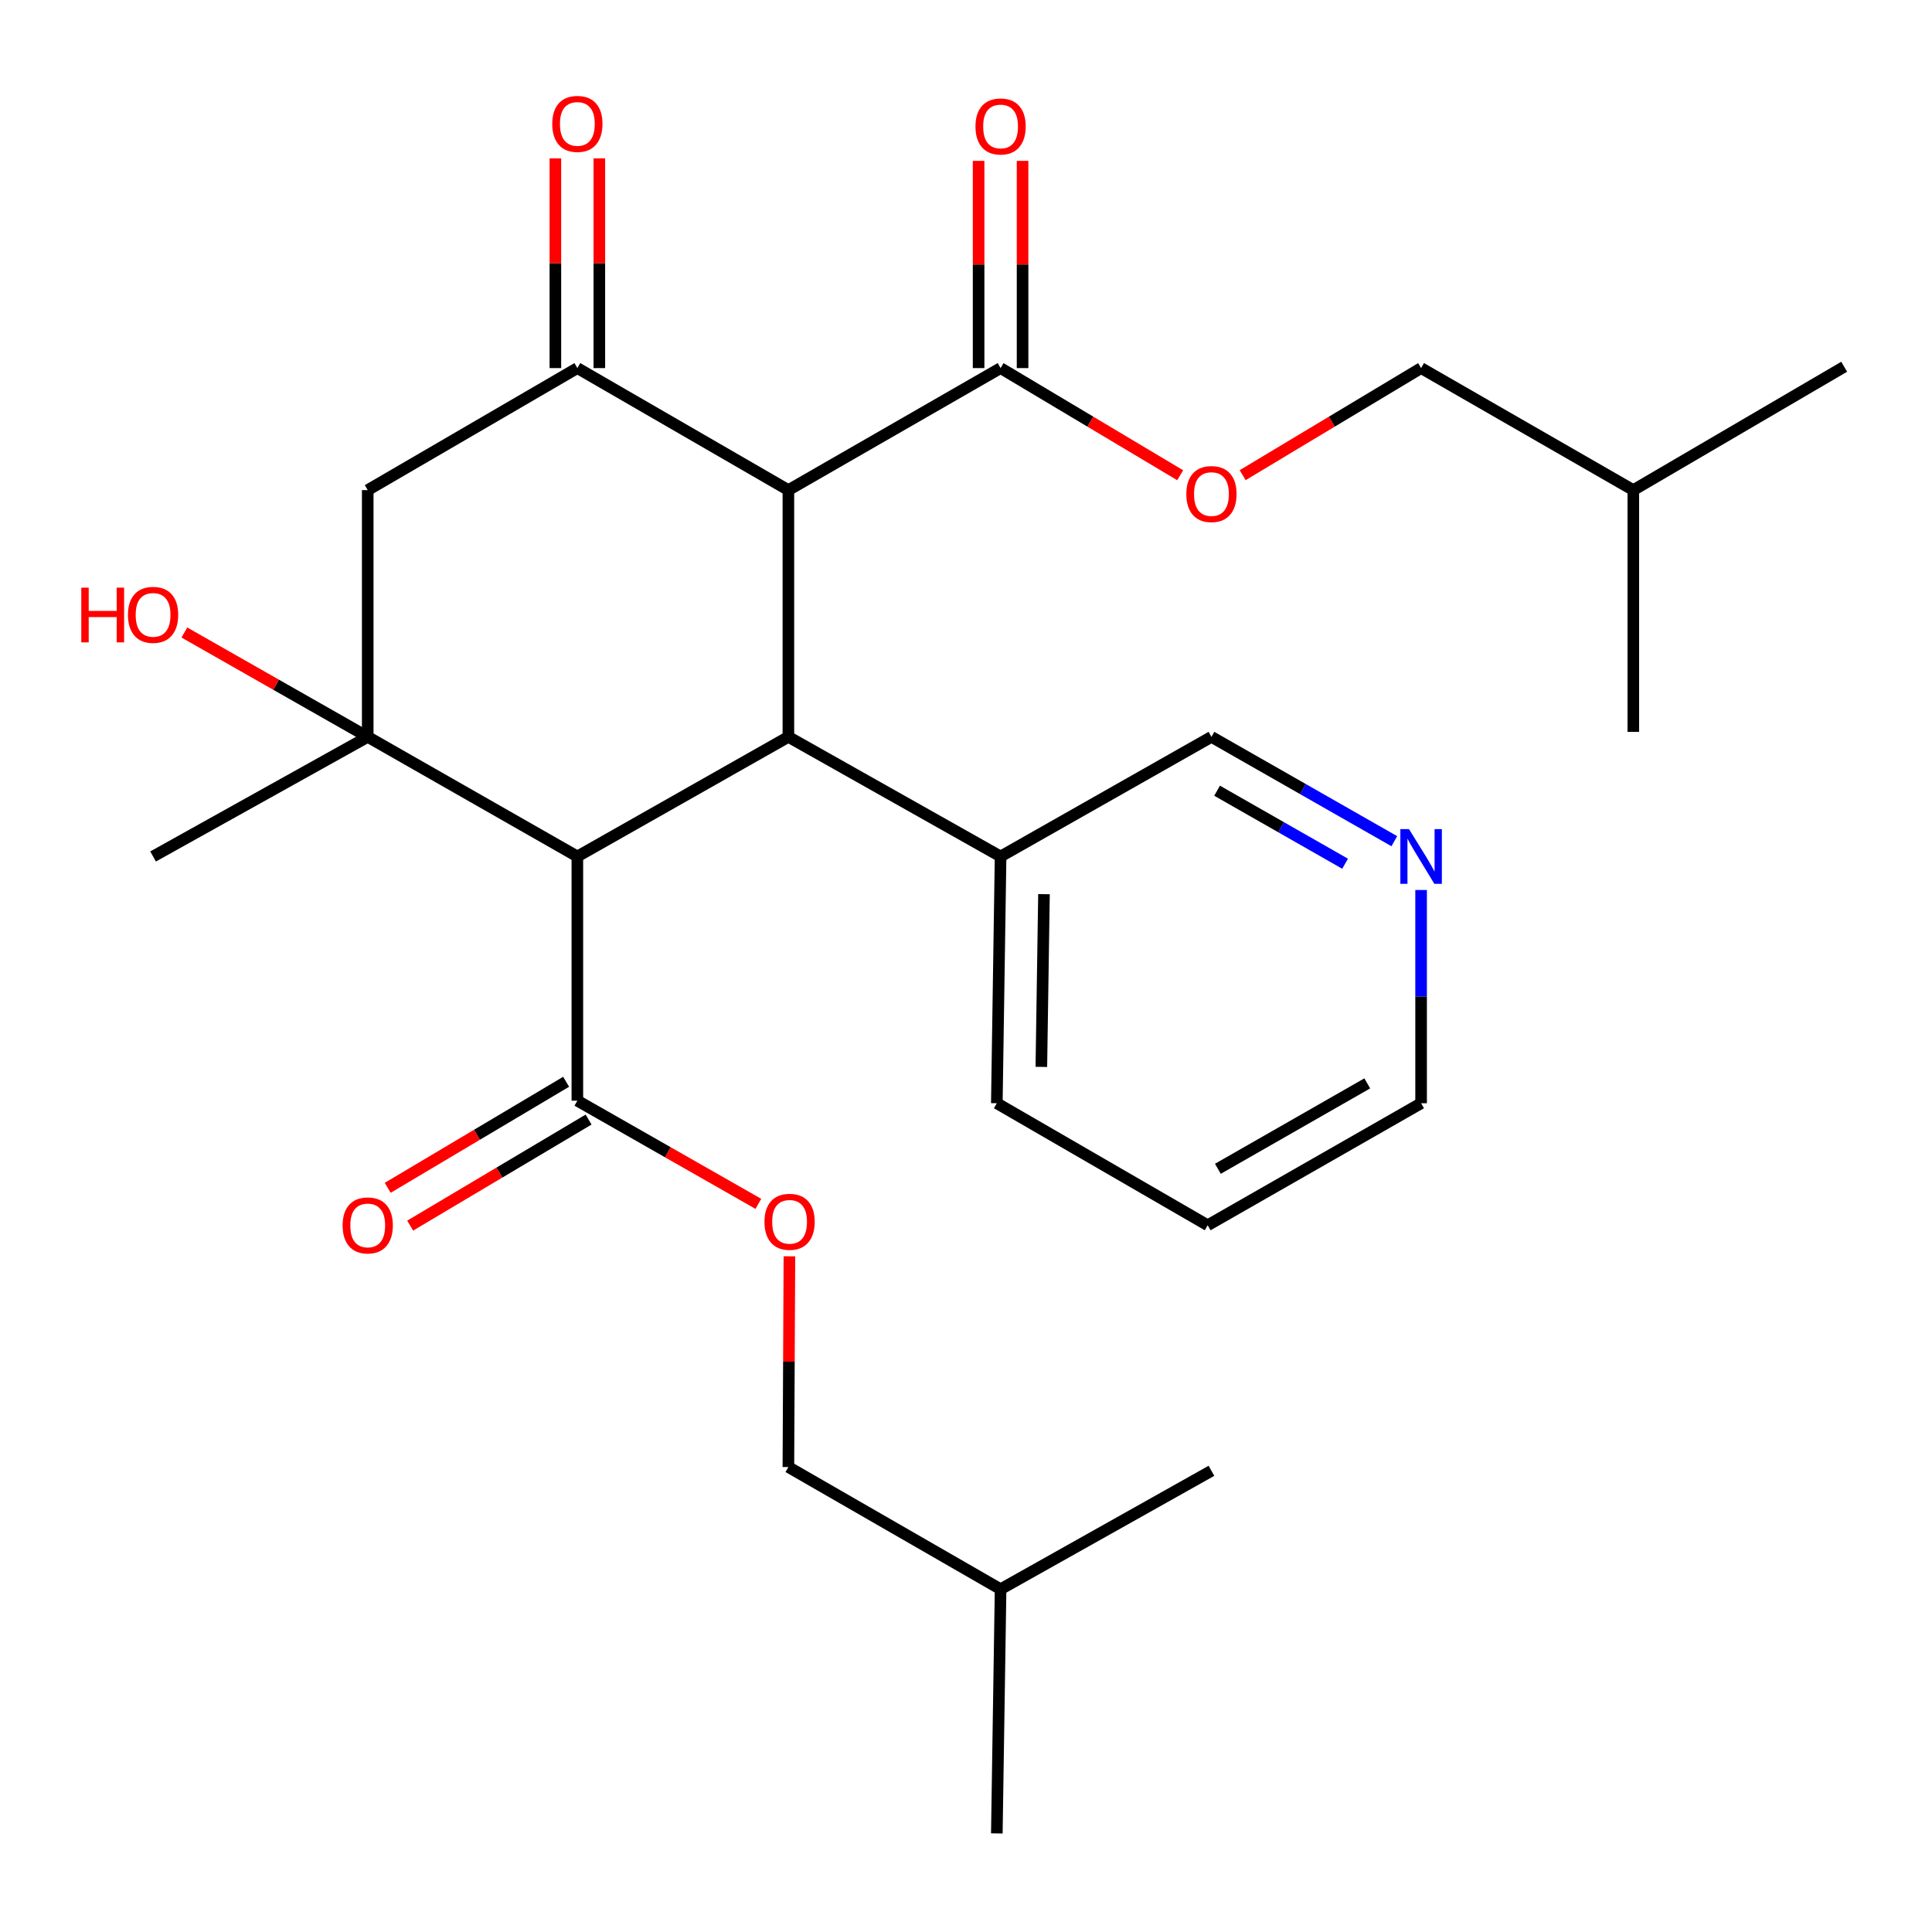 <?xml version='1.0' encoding='iso-8859-1'?>
<svg version='1.1' baseProfile='full'
              xmlns='http://www.w3.org/2000/svg'
                      xmlns:rdkit='http://www.rdkit.org/xml'
                      xmlns:xlink='http://www.w3.org/1999/xlink'
                  xml:space='preserve'
width='1000px' height='1000px' viewBox='0 0 1000 1000'>
<!-- END OF HEADER -->
<rect style='opacity:1.0;fill:#FFFFFF;stroke:none' width='1000' height='1000' x='0' y='0'> </rect>
<path class='bond-1' d='M 298.84,443.311 L 408.068,381.403' style='fill:none;fill-rule:evenodd;stroke:#000000;stroke-width:6px;stroke-linecap:butt;stroke-linejoin:miter;stroke-opacity:1' />
<path class='bond-2' d='M 298.84,443.311 L 190.334,381.403' style='fill:none;fill-rule:evenodd;stroke:#000000;stroke-width:6px;stroke-linecap:butt;stroke-linejoin:miter;stroke-opacity:1' />
<path class='bond-5' d='M 298.84,443.311 L 298.84,569.706' style='fill:none;fill-rule:evenodd;stroke:#000000;stroke-width:6px;stroke-linecap:butt;stroke-linejoin:miter;stroke-opacity:1' />
<path class='bond-0' d='M 408.068,253.68 L 408.068,381.403' style='fill:none;fill-rule:evenodd;stroke:#000000;stroke-width:6px;stroke-linecap:butt;stroke-linejoin:miter;stroke-opacity:1' />
<path class='bond-6' d='M 408.068,253.68 L 517.902,190.521' style='fill:none;fill-rule:evenodd;stroke:#000000;stroke-width:6px;stroke-linecap:butt;stroke-linejoin:miter;stroke-opacity:1' />
<path class='bond-28' d='M 408.068,253.68 L 298.84,190.521' style='fill:none;fill-rule:evenodd;stroke:#000000;stroke-width:6px;stroke-linecap:butt;stroke-linejoin:miter;stroke-opacity:1' />
<path class='bond-10' d='M 408.068,381.403 L 517.902,443.311' style='fill:none;fill-rule:evenodd;stroke:#000000;stroke-width:6px;stroke-linecap:butt;stroke-linejoin:miter;stroke-opacity:1' />
<path class='bond-4' d='M 190.334,381.403 L 190.334,253.68' style='fill:none;fill-rule:evenodd;stroke:#000000;stroke-width:6px;stroke-linecap:butt;stroke-linejoin:miter;stroke-opacity:1' />
<path class='bond-14' d='M 190.334,381.403 L 142.882,354.395' style='fill:none;fill-rule:evenodd;stroke:#000000;stroke-width:6px;stroke-linecap:butt;stroke-linejoin:miter;stroke-opacity:1' />
<path class='bond-14' d='M 142.882,354.395 L 95.431,327.386' style='fill:none;fill-rule:evenodd;stroke:#FF0000;stroke-width:6px;stroke-linecap:butt;stroke-linejoin:miter;stroke-opacity:1' />
<path class='bond-15' d='M 190.334,381.403 L 79.235,443.311' style='fill:none;fill-rule:evenodd;stroke:#000000;stroke-width:6px;stroke-linecap:butt;stroke-linejoin:miter;stroke-opacity:1' />
<path class='bond-3' d='M 298.84,190.521 L 190.334,253.68' style='fill:none;fill-rule:evenodd;stroke:#000000;stroke-width:6px;stroke-linecap:butt;stroke-linejoin:miter;stroke-opacity:1' />
<path class='bond-9' d='M 310.218,190.521 L 310.218,136.246' style='fill:none;fill-rule:evenodd;stroke:#000000;stroke-width:6px;stroke-linecap:butt;stroke-linejoin:miter;stroke-opacity:1' />
<path class='bond-9' d='M 310.218,136.246 L 310.218,81.972' style='fill:none;fill-rule:evenodd;stroke:#FF0000;stroke-width:6px;stroke-linecap:butt;stroke-linejoin:miter;stroke-opacity:1' />
<path class='bond-9' d='M 287.462,190.521 L 287.462,136.246' style='fill:none;fill-rule:evenodd;stroke:#000000;stroke-width:6px;stroke-linecap:butt;stroke-linejoin:miter;stroke-opacity:1' />
<path class='bond-9' d='M 287.462,136.246 L 287.462,81.972' style='fill:none;fill-rule:evenodd;stroke:#FF0000;stroke-width:6px;stroke-linecap:butt;stroke-linejoin:miter;stroke-opacity:1' />
<path class='bond-8' d='M 298.84,569.706 L 345.683,596.408' style='fill:none;fill-rule:evenodd;stroke:#000000;stroke-width:6px;stroke-linecap:butt;stroke-linejoin:miter;stroke-opacity:1' />
<path class='bond-8' d='M 345.683,596.408 L 392.526,623.11' style='fill:none;fill-rule:evenodd;stroke:#FF0000;stroke-width:6px;stroke-linecap:butt;stroke-linejoin:miter;stroke-opacity:1' />
<path class='bond-11' d='M 293.027,559.926 L 246.852,587.368' style='fill:none;fill-rule:evenodd;stroke:#000000;stroke-width:6px;stroke-linecap:butt;stroke-linejoin:miter;stroke-opacity:1' />
<path class='bond-11' d='M 246.852,587.368 L 200.676,614.811' style='fill:none;fill-rule:evenodd;stroke:#FF0000;stroke-width:6px;stroke-linecap:butt;stroke-linejoin:miter;stroke-opacity:1' />
<path class='bond-11' d='M 304.653,579.487 L 258.478,606.93' style='fill:none;fill-rule:evenodd;stroke:#000000;stroke-width:6px;stroke-linecap:butt;stroke-linejoin:miter;stroke-opacity:1' />
<path class='bond-11' d='M 258.478,606.93 L 212.302,634.373' style='fill:none;fill-rule:evenodd;stroke:#FF0000;stroke-width:6px;stroke-linecap:butt;stroke-linejoin:miter;stroke-opacity:1' />
<path class='bond-7' d='M 517.902,190.521 L 564.382,218.254' style='fill:none;fill-rule:evenodd;stroke:#000000;stroke-width:6px;stroke-linecap:butt;stroke-linejoin:miter;stroke-opacity:1' />
<path class='bond-7' d='M 564.382,218.254 L 610.863,245.988' style='fill:none;fill-rule:evenodd;stroke:#FF0000;stroke-width:6px;stroke-linecap:butt;stroke-linejoin:miter;stroke-opacity:1' />
<path class='bond-12' d='M 529.28,190.521 L 529.28,136.893' style='fill:none;fill-rule:evenodd;stroke:#000000;stroke-width:6px;stroke-linecap:butt;stroke-linejoin:miter;stroke-opacity:1' />
<path class='bond-12' d='M 529.28,136.893 L 529.28,83.266' style='fill:none;fill-rule:evenodd;stroke:#FF0000;stroke-width:6px;stroke-linecap:butt;stroke-linejoin:miter;stroke-opacity:1' />
<path class='bond-12' d='M 506.524,190.521 L 506.524,136.893' style='fill:none;fill-rule:evenodd;stroke:#000000;stroke-width:6px;stroke-linecap:butt;stroke-linejoin:miter;stroke-opacity:1' />
<path class='bond-12' d='M 506.524,136.893 L 506.524,83.266' style='fill:none;fill-rule:evenodd;stroke:#FF0000;stroke-width:6px;stroke-linecap:butt;stroke-linejoin:miter;stroke-opacity:1' />
<path class='bond-17' d='M 643.204,245.941 L 689.382,218.231' style='fill:none;fill-rule:evenodd;stroke:#FF0000;stroke-width:6px;stroke-linecap:butt;stroke-linejoin:miter;stroke-opacity:1' />
<path class='bond-17' d='M 689.382,218.231 L 735.56,190.521' style='fill:none;fill-rule:evenodd;stroke:#000000;stroke-width:6px;stroke-linecap:butt;stroke-linejoin:miter;stroke-opacity:1' />
<path class='bond-16' d='M 408.6,650.258 L 408.334,704.798' style='fill:none;fill-rule:evenodd;stroke:#FF0000;stroke-width:6px;stroke-linecap:butt;stroke-linejoin:miter;stroke-opacity:1' />
<path class='bond-16' d='M 408.334,704.798 L 408.068,759.337' style='fill:none;fill-rule:evenodd;stroke:#000000;stroke-width:6px;stroke-linecap:butt;stroke-linejoin:miter;stroke-opacity:1' />
<path class='bond-18' d='M 517.902,443.311 L 627.04,381.403' style='fill:none;fill-rule:evenodd;stroke:#000000;stroke-width:6px;stroke-linecap:butt;stroke-linejoin:miter;stroke-opacity:1' />
<path class='bond-20' d='M 517.902,443.311 L 515.955,571.034' style='fill:none;fill-rule:evenodd;stroke:#000000;stroke-width:6px;stroke-linecap:butt;stroke-linejoin:miter;stroke-opacity:1' />
<path class='bond-20' d='M 540.363,462.816 L 539,552.222' style='fill:none;fill-rule:evenodd;stroke:#000000;stroke-width:6px;stroke-linecap:butt;stroke-linejoin:miter;stroke-opacity:1' />
<path class='bond-13' d='M 721.696,435.402 L 674.368,408.403' style='fill:none;fill-rule:evenodd;stroke:#0000FF;stroke-width:6px;stroke-linecap:butt;stroke-linejoin:miter;stroke-opacity:1' />
<path class='bond-13' d='M 674.368,408.403 L 627.04,381.403' style='fill:none;fill-rule:evenodd;stroke:#000000;stroke-width:6px;stroke-linecap:butt;stroke-linejoin:miter;stroke-opacity:1' />
<path class='bond-13' d='M 696.222,447.068 L 663.093,428.168' style='fill:none;fill-rule:evenodd;stroke:#0000FF;stroke-width:6px;stroke-linecap:butt;stroke-linejoin:miter;stroke-opacity:1' />
<path class='bond-13' d='M 663.093,428.168 L 629.963,409.269' style='fill:none;fill-rule:evenodd;stroke:#000000;stroke-width:6px;stroke-linecap:butt;stroke-linejoin:miter;stroke-opacity:1' />
<path class='bond-29' d='M 735.56,460.664 L 735.56,515.849' style='fill:none;fill-rule:evenodd;stroke:#0000FF;stroke-width:6px;stroke-linecap:butt;stroke-linejoin:miter;stroke-opacity:1' />
<path class='bond-29' d='M 735.56,515.849 L 735.56,571.034' style='fill:none;fill-rule:evenodd;stroke:#000000;stroke-width:6px;stroke-linecap:butt;stroke-linejoin:miter;stroke-opacity:1' />
<path class='bond-22' d='M 408.068,759.337 L 517.902,822.573' style='fill:none;fill-rule:evenodd;stroke:#000000;stroke-width:6px;stroke-linecap:butt;stroke-linejoin:miter;stroke-opacity:1' />
<path class='bond-21' d='M 735.56,190.521 L 845.407,253.68' style='fill:none;fill-rule:evenodd;stroke:#000000;stroke-width:6px;stroke-linecap:butt;stroke-linejoin:miter;stroke-opacity:1' />
<path class='bond-19' d='M 735.56,571.034 L 625.094,634.194' style='fill:none;fill-rule:evenodd;stroke:#000000;stroke-width:6px;stroke-linecap:butt;stroke-linejoin:miter;stroke-opacity:1' />
<path class='bond-19' d='M 707.695,560.753 L 630.369,604.965' style='fill:none;fill-rule:evenodd;stroke:#000000;stroke-width:6px;stroke-linecap:butt;stroke-linejoin:miter;stroke-opacity:1' />
<path class='bond-23' d='M 515.955,571.034 L 625.094,634.194' style='fill:none;fill-rule:evenodd;stroke:#000000;stroke-width:6px;stroke-linecap:butt;stroke-linejoin:miter;stroke-opacity:1' />
<path class='bond-26' d='M 845.407,253.68 L 845.407,378.824' style='fill:none;fill-rule:evenodd;stroke:#000000;stroke-width:6px;stroke-linecap:butt;stroke-linejoin:miter;stroke-opacity:1' />
<path class='bond-27' d='M 845.407,253.68 L 954.545,189.825' style='fill:none;fill-rule:evenodd;stroke:#000000;stroke-width:6px;stroke-linecap:butt;stroke-linejoin:miter;stroke-opacity:1' />
<path class='bond-24' d='M 517.902,822.573 L 515.955,948.968' style='fill:none;fill-rule:evenodd;stroke:#000000;stroke-width:6px;stroke-linecap:butt;stroke-linejoin:miter;stroke-opacity:1' />
<path class='bond-25' d='M 517.902,822.573 L 627.04,761.284' style='fill:none;fill-rule:evenodd;stroke:#000000;stroke-width:6px;stroke-linecap:butt;stroke-linejoin:miter;stroke-opacity:1' />
<path  class='atom-8' d='M 614.04 255.72
Q 614.04 248.92, 617.4 245.12
Q 620.76 241.32, 627.04 241.32
Q 633.32 241.32, 636.68 245.12
Q 640.04 248.92, 640.04 255.72
Q 640.04 262.6, 636.64 266.52
Q 633.24 270.4, 627.04 270.4
Q 620.8 270.4, 617.4 266.52
Q 614.04 262.64, 614.04 255.72
M 627.04 267.2
Q 631.36 267.2, 633.68 264.32
Q 636.04 261.4, 636.04 255.72
Q 636.04 250.16, 633.68 247.36
Q 631.36 244.52, 627.04 244.52
Q 622.72 244.52, 620.36 247.32
Q 618.04 250.12, 618.04 255.72
Q 618.04 261.44, 620.36 264.32
Q 622.72 267.2, 627.04 267.2
' fill='#FF0000'/>
<path  class='atom-9' d='M 395.687 632.403
Q 395.687 625.603, 399.047 621.803
Q 402.407 618.003, 408.687 618.003
Q 414.967 618.003, 418.327 621.803
Q 421.687 625.603, 421.687 632.403
Q 421.687 639.283, 418.287 643.203
Q 414.887 647.083, 408.687 647.083
Q 402.447 647.083, 399.047 643.203
Q 395.687 639.323, 395.687 632.403
M 408.687 643.883
Q 413.007 643.883, 415.327 641.003
Q 417.687 638.083, 417.687 632.403
Q 417.687 626.843, 415.327 624.043
Q 413.007 621.203, 408.687 621.203
Q 404.367 621.203, 402.007 624.003
Q 399.687 626.803, 399.687 632.403
Q 399.687 638.123, 402.007 641.003
Q 404.367 643.883, 408.687 643.883
' fill='#FF0000'/>
<path  class='atom-10' d='M 285.84 64.13
Q 285.84 57.33, 289.2 53.53
Q 292.56 49.73, 298.84 49.73
Q 305.12 49.73, 308.48 53.53
Q 311.84 57.33, 311.84 64.13
Q 311.84 71.01, 308.44 74.93
Q 305.04 78.81, 298.84 78.81
Q 292.6 78.81, 289.2 74.93
Q 285.84 71.05, 285.84 64.13
M 298.84 75.61
Q 303.16 75.61, 305.48 72.73
Q 307.84 69.81, 307.84 64.13
Q 307.84 58.57, 305.48 55.77
Q 303.16 52.93, 298.84 52.93
Q 294.52 52.93, 292.16 55.73
Q 289.84 58.53, 289.84 64.13
Q 289.84 69.85, 292.16 72.73
Q 294.52 75.61, 298.84 75.61
' fill='#FF0000'/>
<path  class='atom-12' d='M 177.334 634.274
Q 177.334 627.474, 180.694 623.674
Q 184.054 619.874, 190.334 619.874
Q 196.614 619.874, 199.974 623.674
Q 203.334 627.474, 203.334 634.274
Q 203.334 641.154, 199.934 645.074
Q 196.534 648.954, 190.334 648.954
Q 184.094 648.954, 180.694 645.074
Q 177.334 641.194, 177.334 634.274
M 190.334 645.754
Q 194.654 645.754, 196.974 642.874
Q 199.334 639.954, 199.334 634.274
Q 199.334 628.714, 196.974 625.914
Q 194.654 623.074, 190.334 623.074
Q 186.014 623.074, 183.654 625.874
Q 181.334 628.674, 181.334 634.274
Q 181.334 639.994, 183.654 642.874
Q 186.014 645.754, 190.334 645.754
' fill='#FF0000'/>
<path  class='atom-13' d='M 504.902 65.457
Q 504.902 58.657, 508.262 54.857
Q 511.622 51.057, 517.902 51.057
Q 524.182 51.057, 527.542 54.857
Q 530.902 58.657, 530.902 65.457
Q 530.902 72.337, 527.502 76.257
Q 524.102 80.137, 517.902 80.137
Q 511.662 80.137, 508.262 76.257
Q 504.902 72.377, 504.902 65.457
M 517.902 76.937
Q 522.222 76.937, 524.542 74.057
Q 526.902 71.137, 526.902 65.457
Q 526.902 59.897, 524.542 57.097
Q 522.222 54.257, 517.902 54.257
Q 513.582 54.257, 511.222 57.057
Q 508.902 59.857, 508.902 65.457
Q 508.902 71.177, 511.222 74.057
Q 513.582 76.937, 517.902 76.937
' fill='#FF0000'/>
<path  class='atom-14' d='M 729.3 429.151
L 738.58 444.151
Q 739.5 445.631, 740.98 448.311
Q 742.46 450.991, 742.54 451.151
L 742.54 429.151
L 746.3 429.151
L 746.3 457.471
L 742.42 457.471
L 732.46 441.071
Q 731.3 439.151, 730.06 436.951
Q 728.86 434.751, 728.5 434.071
L 728.5 457.471
L 724.82 457.471
L 724.82 429.151
L 729.3 429.151
' fill='#0000FF'/>
<path  class='atom-15' d='M 42.075 304.168
L 45.915 304.168
L 45.915 316.208
L 60.395 316.208
L 60.395 304.168
L 64.235 304.168
L 64.235 332.488
L 60.395 332.488
L 60.395 319.408
L 45.915 319.408
L 45.915 332.488
L 42.075 332.488
L 42.075 304.168
' fill='#FF0000'/>
<path  class='atom-15' d='M 66.235 318.248
Q 66.235 311.448, 69.595 307.648
Q 72.955 303.848, 79.235 303.848
Q 85.515 303.848, 88.875 307.648
Q 92.235 311.448, 92.235 318.248
Q 92.235 325.128, 88.835 329.048
Q 85.435 332.928, 79.235 332.928
Q 72.995 332.928, 69.595 329.048
Q 66.235 325.168, 66.235 318.248
M 79.235 329.728
Q 83.555 329.728, 85.875 326.848
Q 88.235 323.928, 88.235 318.248
Q 88.235 312.688, 85.875 309.888
Q 83.555 307.048, 79.235 307.048
Q 74.915 307.048, 72.555 309.848
Q 70.235 312.648, 70.235 318.248
Q 70.235 323.968, 72.555 326.848
Q 74.915 329.728, 79.235 329.728
' fill='#FF0000'/>
</svg>
